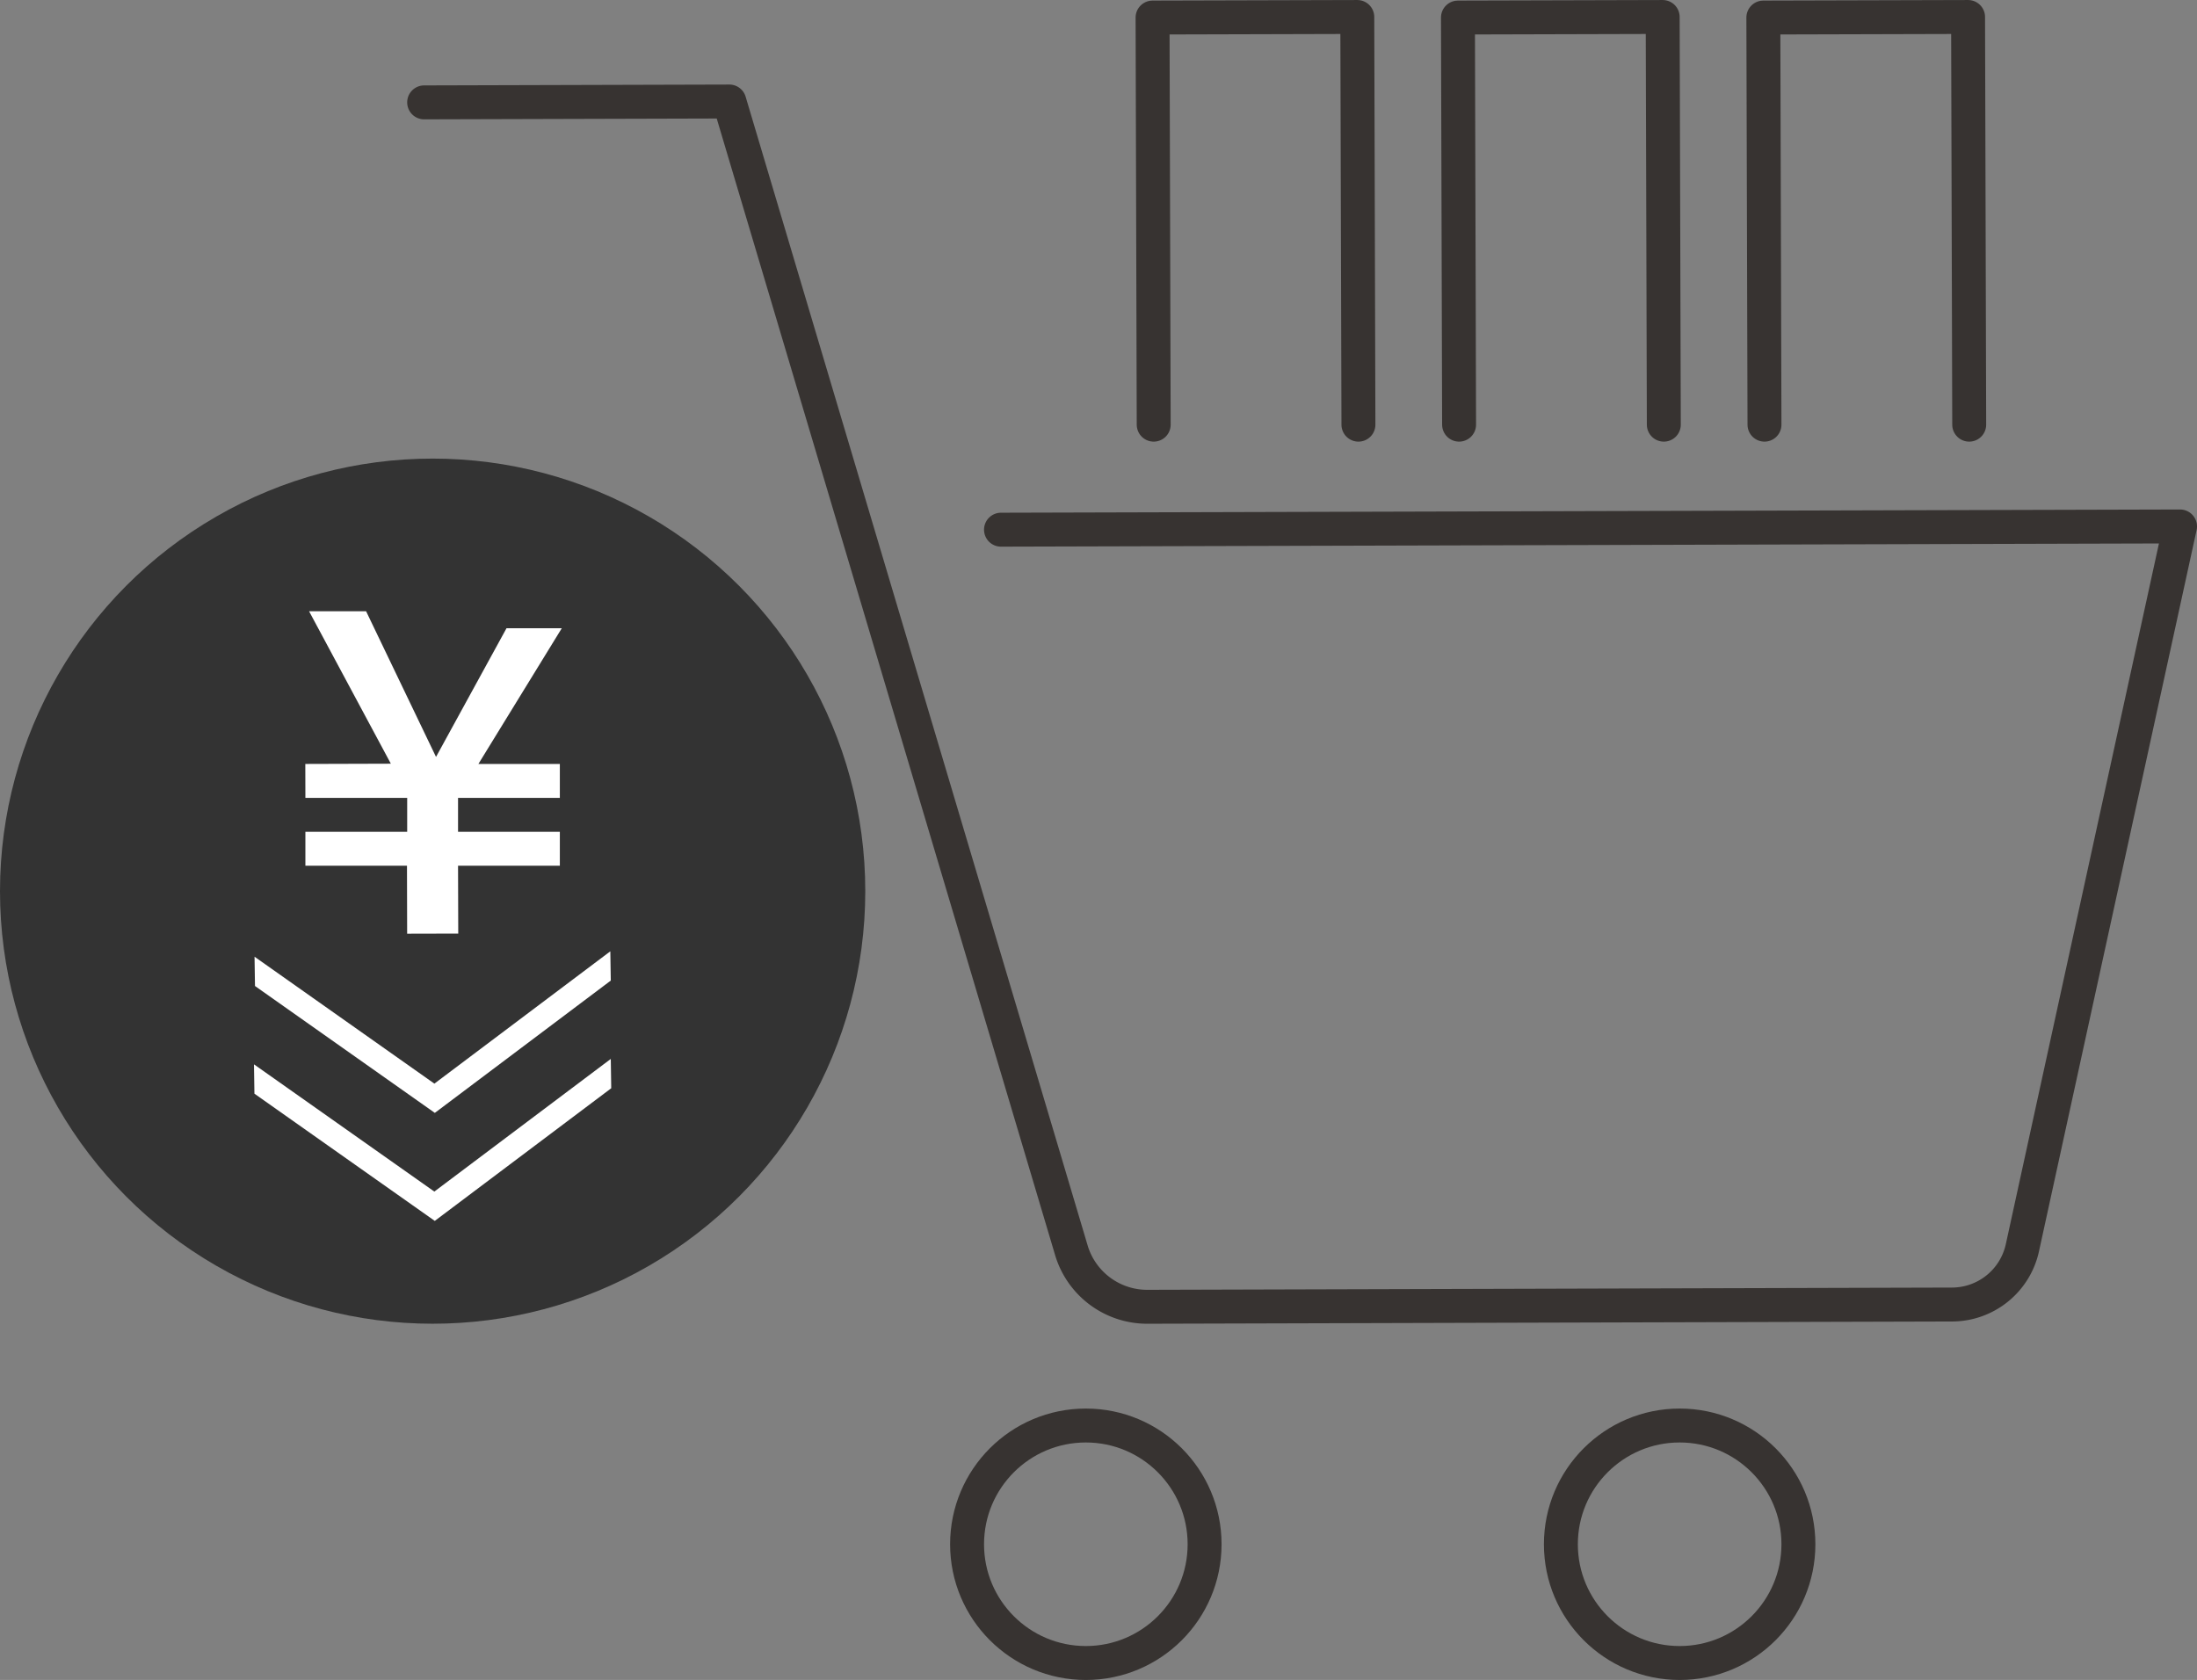 <svg xmlns="http://www.w3.org/2000/svg" width="129.493" height="99.034" viewBox="0 0 129.493 99.034">
  <rect x="0" y="0" width="129.493" height="99.034" fill="#808080" stroke="none"/>
  <g id="j-item_H960_210622_16" transform="translate(-2119.506 -14534.748)">
    <g id="グループ_124" data-name="グループ 124">
      <g id="グループ_123" data-name="グループ 123">
        <g id="グループ_122" data-name="グループ 122">
          <path id="パス_142" data-name="パス 142" d="M2144.506,14540.783l17.989-.051,20.165,67.741a4.663,4.663,0,0,0,4.474,3.31l47.429-.133a4.255,4.255,0,0,0,4.145-3.347l9.291-42.521-69.493.191" fill="none" stroke="#373331" stroke-linecap="round" stroke-linejoin="round" stroke-width="2"/>
          <circle id="楕円形_19" data-name="楕円形 19" cx="7" cy="7" r="7" transform="translate(2176.506 14618.782)" fill="none" stroke="#373331" stroke-linecap="round" stroke-linejoin="round" stroke-width="2"/>
          <circle id="楕円形_20" data-name="楕円形 20" cx="7" cy="7" r="7" transform="translate(2211.506 14618.782)" fill="none" stroke="#373331" stroke-linecap="round" stroke-linejoin="round" stroke-width="2"/>
        </g>
      </g>
    </g>
    <path id="パス_143" data-name="パス 143" d="M2187.506,14559.782l-.067-24,12.067-.033.067,24.033" fill="none" stroke="#373331" stroke-linecap="round" stroke-linejoin="round" stroke-width="2"/>
    <path id="パス_144" data-name="パス 144" d="M2205.506,14559.782l-.067-24,12.067-.033.067,24.033" fill="none" stroke="#373331" stroke-linecap="round" stroke-linejoin="round" stroke-width="2"/>
    <path id="パス_145" data-name="パス 145" d="M2223.506,14559.782l-.067-24,12.067-.033.067,24.033" fill="none" stroke="#373331" stroke-linecap="round" stroke-linejoin="round" stroke-width="2"/>
    <g id="グループ_127" data-name="グループ 127">
      <circle id="楕円形_21" data-name="楕円形 21" cx="25.5" cy="25.5" r="25.5" transform="translate(2119.506 14561.782)" fill="#333"/>
      <g id="グループ_125" data-name="グループ 125">
        <path id="パス_146" data-name="パス 146" d="M2143.494,14585.783h-5.988v-2h6v-2h-6l-.005-2,5.042-.015-4.819-8.985h3.361l4.121,8.585,4.154-7.585h3.258l-4.914,8h4.8v2h-6v2h6v2h-6l.012,4-3.012.007Z" fill="#fff"/>
      </g>
      <g id="グループ_126" data-name="グループ 126">
        <path id="パス_147" data-name="パス 147" d="M2155.479,14590.828l-10.37,7.8-10.6-7.481.026,1.726,10.6,7.48,10.371-7.8Z" fill="#fff"/>
        <path id="パス_148" data-name="パス 148" d="M2155.532,14598.9l-10.4,7.82-10.63-7.5-.026-1.729,10.63,7.5,10.4-7.819Z" fill="#fff"/>
      </g>
    </g>
  </g>
</svg>
